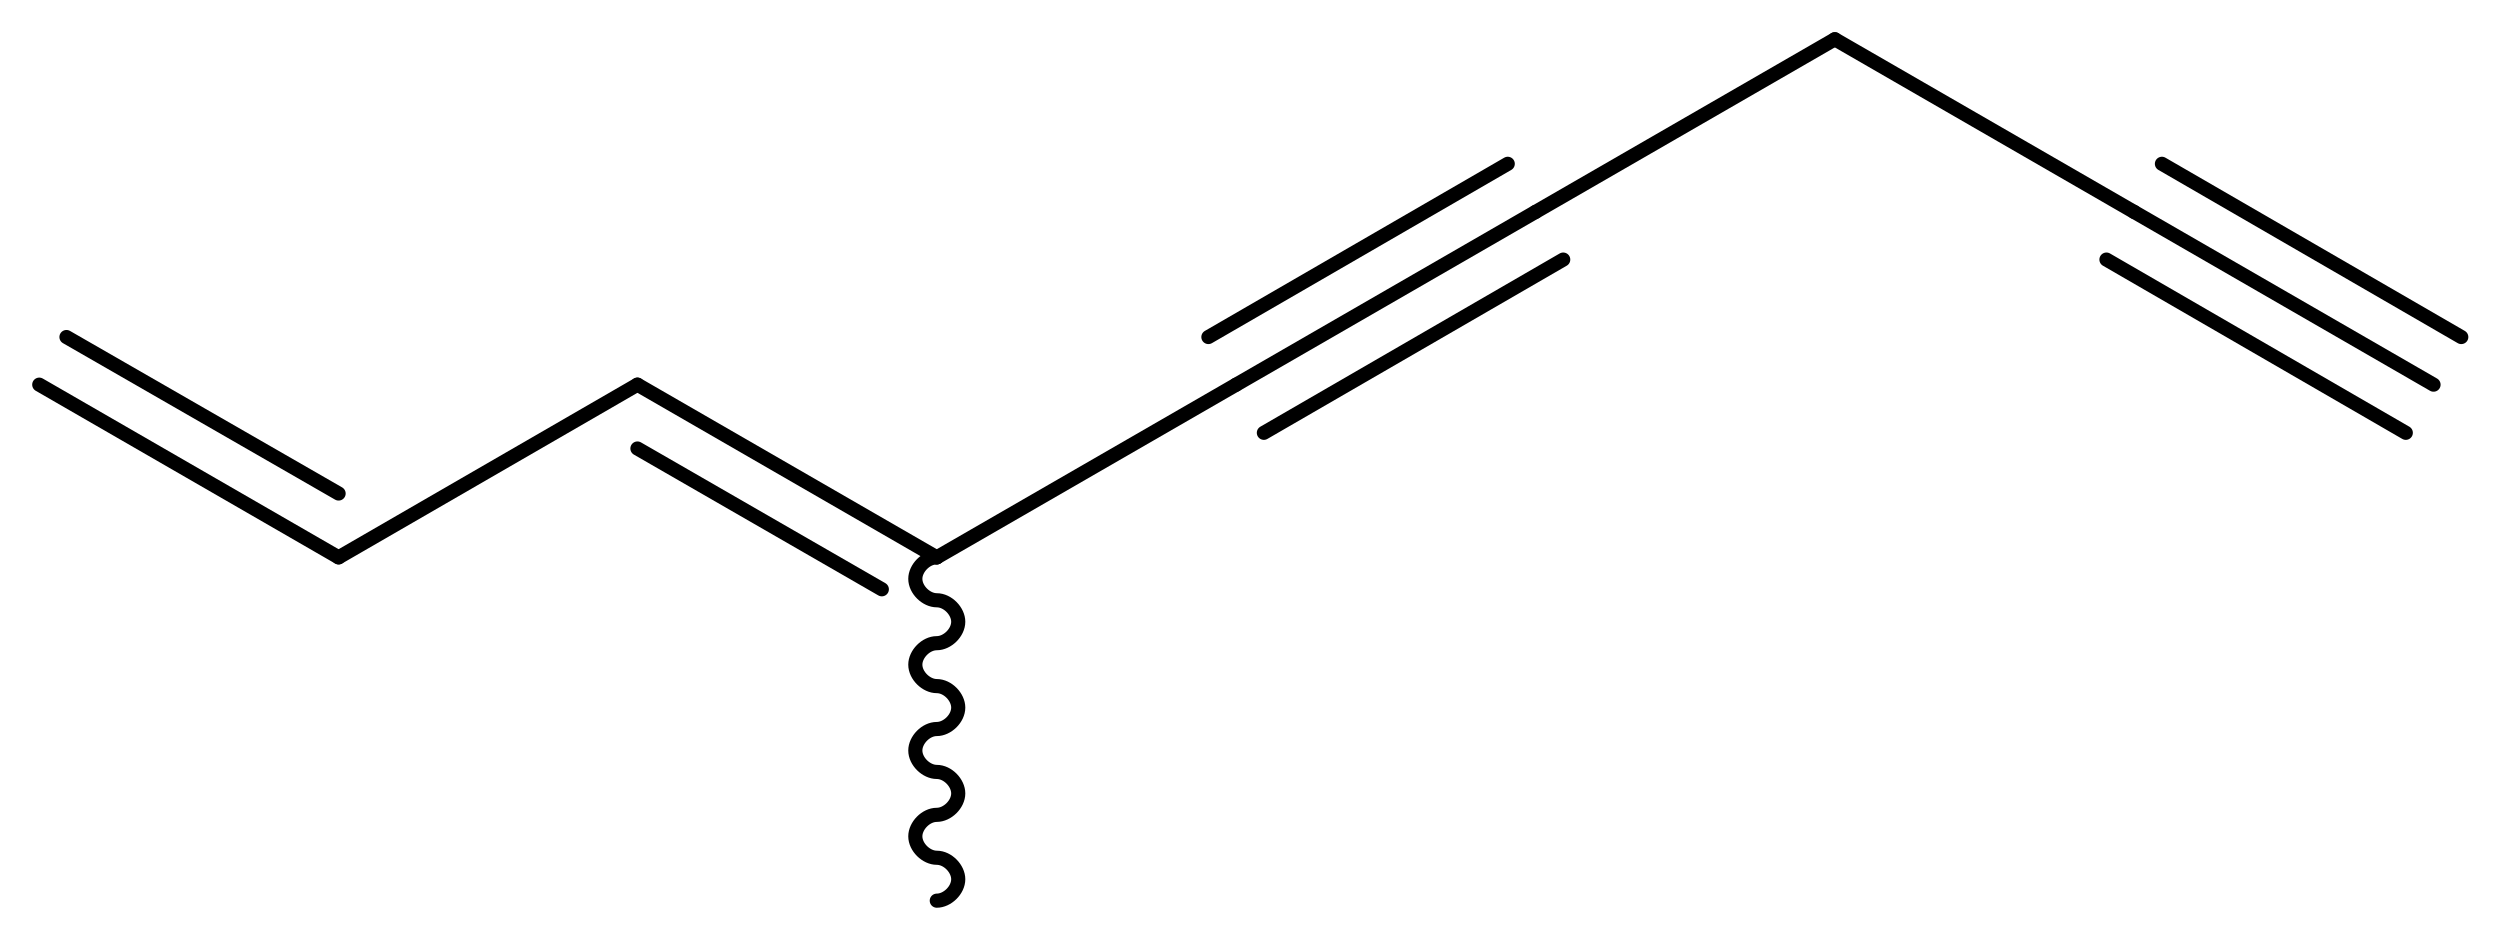 <?xml version='1.0' encoding='UTF-8'?>
<!DOCTYPE svg PUBLIC "-//W3C//DTD SVG 1.1//EN" "http://www.w3.org/Graphics/SVG/1.1/DTD/svg11.dtd">
<svg version='1.2' xmlns='http://www.w3.org/2000/svg' xmlns:xlink='http://www.w3.org/1999/xlink' width='47.77mm' height='17.82mm' viewBox='0 0 47.77 17.82'>
  <desc>Generated by the Chemistry Development Kit (http://github.com/cdk)</desc>
  <g stroke-linecap='round' stroke-linejoin='round' stroke='#000000' stroke-width='.27'>
    <rect x='.0' y='.0' width='48.0' height='18.0' fill='#FFFFFF' stroke='none'/>
    <g id='mol1' class='mol'>
      <g id='mol1bnd1' class='bond'>
        <line x1='46.5' y1='7.35' x2='40.78' y2='4.05'/>
        <line x1='45.97' y1='8.27' x2='40.25' y2='4.96'/>
        <line x1='47.03' y1='6.44' x2='41.31' y2='3.13'/>
      </g>
      <line id='mol1bnd2' class='bond' x1='40.78' y1='4.05' x2='35.06' y2='.75'/>
      <line id='mol1bnd3' class='bond' x1='35.06' y1='.75' x2='29.34' y2='4.05'/>
      <g id='mol1bnd4' class='bond'>
        <line x1='29.34' y1='4.05' x2='23.62' y2='7.35'/>
        <line x1='29.87' y1='4.96' x2='24.15' y2='8.27'/>
        <line x1='28.81' y1='3.13' x2='23.09' y2='6.44'/>
      </g>
      <line id='mol1bnd5' class='bond' x1='23.62' y1='7.35' x2='17.9' y2='10.65'/>
      <path id='mol1bnd6' class='bond' d='M17.9 10.65c-.21 .0 -.41 .21 -.41 .41c-.0 .21 .21 .41 .41 .41c.21 .0 .41 .21 .41 .41c.0 .21 -.21 .41 -.41 .41c-.21 .0 -.41 .21 -.41 .41c.0 .21 .21 .41 .41 .41c.21 .0 .41 .21 .41 .41c.0 .21 -.21 .41 -.41 .41c-.21 .0 -.41 .21 -.41 .41c.0 .21 .21 .41 .41 .41c.21 .0 .41 .21 .41 .41c.0 .21 -.21 .41 -.41 .41c-.21 .0 -.41 .21 -.41 .41c.0 .21 .21 .41 .41 .41c.21 .0 .41 .21 .41 .41c.0 .21 -.21 .41 -.41 .41' fill='none' stroke='#000000' stroke-width='.27'/>
      <g id='mol1bnd7' class='bond'>
        <line x1='12.18' y1='7.35' x2='17.9' y2='10.65'/>
        <line x1='12.18' y1='8.57' x2='16.85' y2='11.26'/>
      </g>
      <line id='mol1bnd8' class='bond' x1='12.18' y1='7.35' x2='6.47' y2='10.65'/>
      <g id='mol1bnd9' class='bond'>
        <line x1='6.47' y1='10.65' x2='.75' y2='7.35'/>
        <line x1='6.47' y1='9.43' x2='1.27' y2='6.44'/>
      </g>
    </g>
  </g>
</svg>
